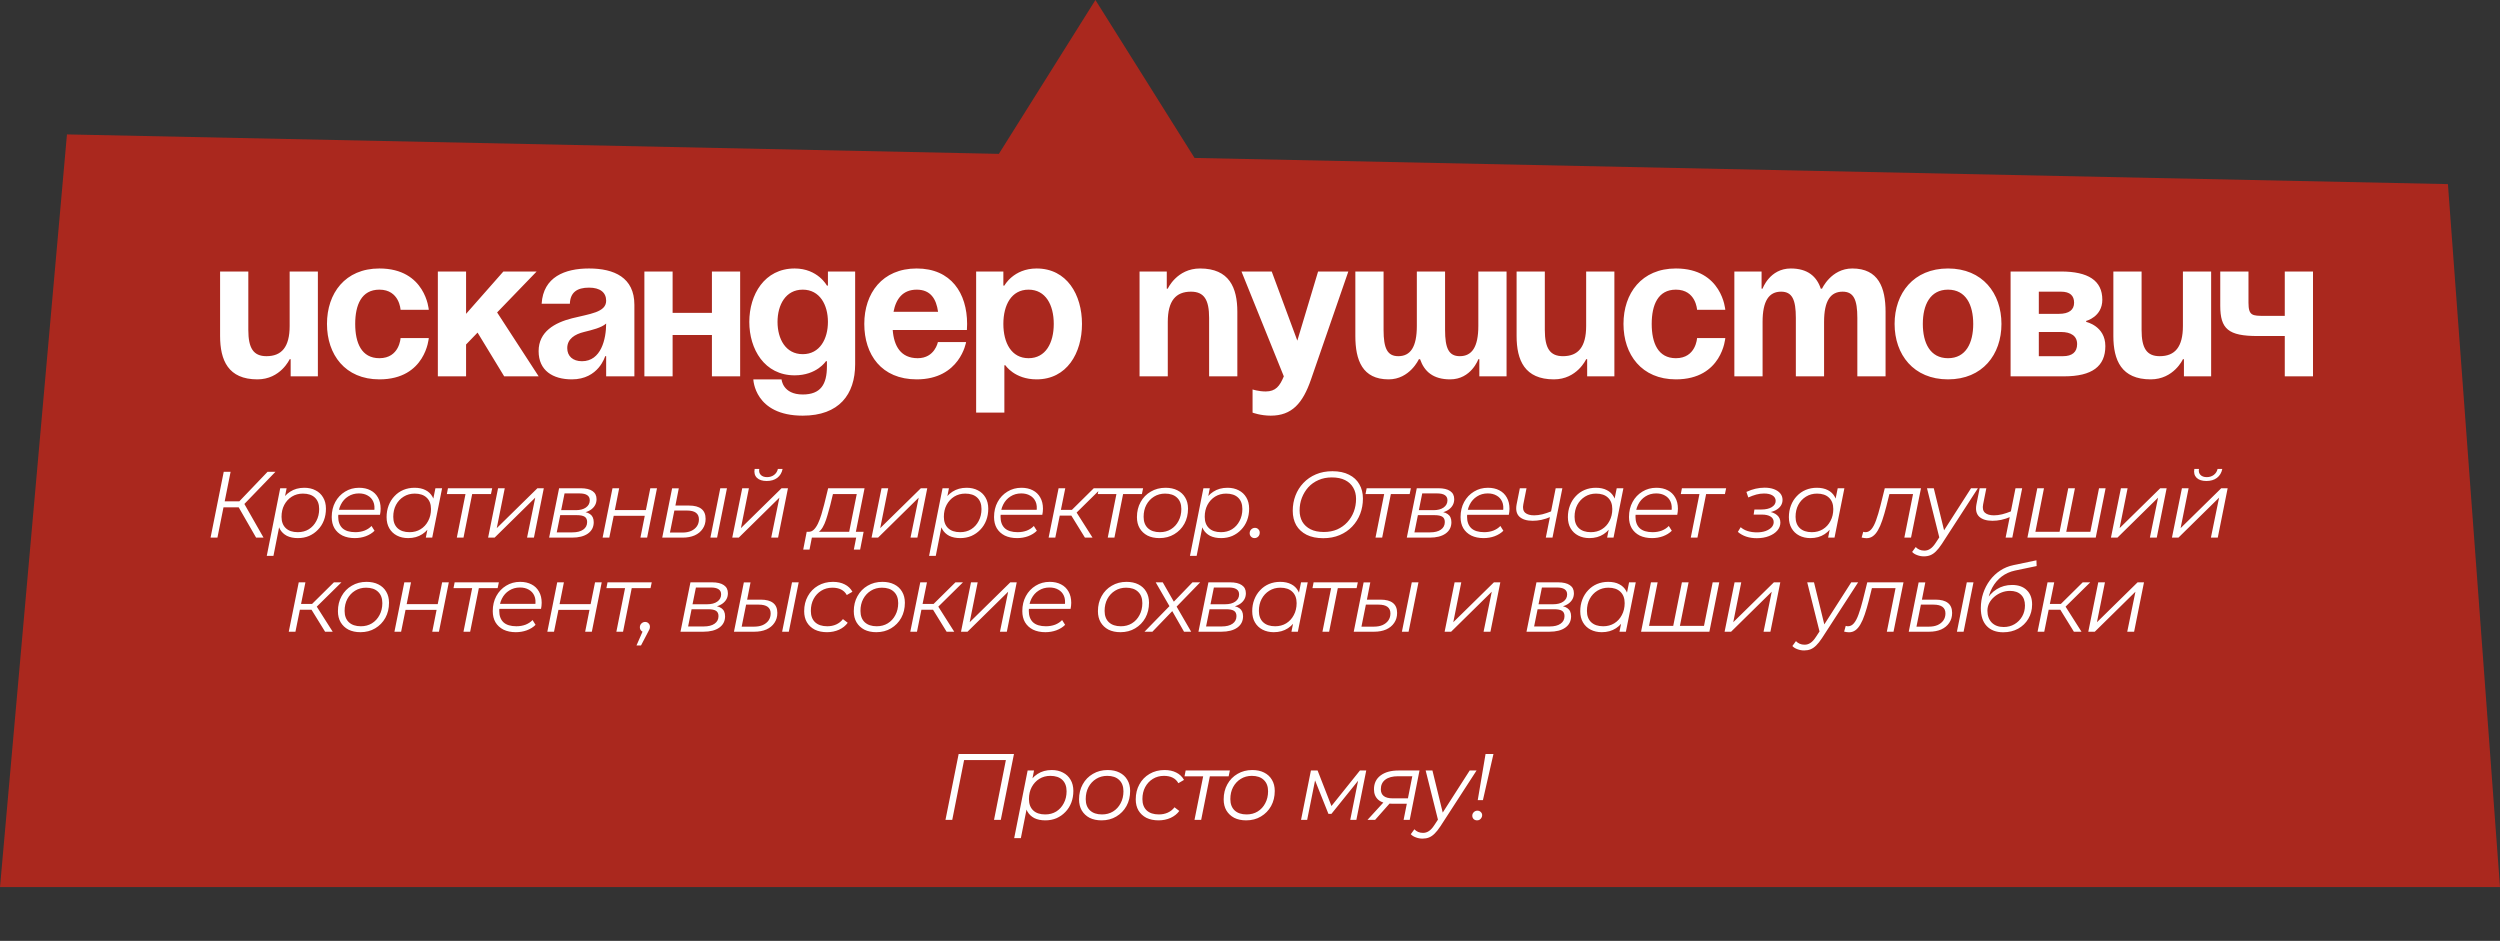 <?xml version="1.0" encoding="UTF-8"?> <svg xmlns="http://www.w3.org/2000/svg" width="186" height="70" viewBox="0 0 186 70" fill="none"><rect x="0" y="0" width="186" height="70" fill="#333333" stroke="none"/><path fill-rule="evenodd" clip-rule="evenodd" d="M88.875 11.751L81.5 0L74.316 11.447L4.982 10L0 66H186L182.125 13.698L88.875 11.751Z" fill="#AA281E"></path><path d="M23.65 20.2V28H21.625V26.725H21.55C21.55 26.725 20.875 28.225 19.15 28.225C16.975 28.225 16.375 26.8 16.375 25V20.2H18.475V24.55C18.475 25.9 18.85 26.5 19.825 26.5C20.95 26.5 21.55 25.825 21.55 24.25V20.2H23.65ZM24.327 24.1C24.327 21.82 25.677 19.975 28.227 19.975C31.677 19.975 31.902 23.05 31.902 23.05H29.802C29.802 23.05 29.727 21.55 28.227 21.55C26.892 21.55 26.427 22.69 26.427 24.1C26.427 25.51 26.892 26.65 28.227 26.65C29.727 26.65 29.802 25.15 29.802 25.15H31.902C31.902 25.15 31.677 28.225 28.227 28.225C25.677 28.225 24.327 26.38 24.327 24.1ZM32.576 28V20.2H34.676V23.35L37.451 20.2H39.926L36.986 23.245L40.076 28H37.511L35.531 24.745L34.676 25.63V28H32.576ZM42.398 22.6H40.298C40.418 20.605 42.023 19.975 43.823 19.975C45.698 19.975 47.198 20.65 47.198 22.675V28H45.098V26.5H45.023C45.023 26.5 44.543 28.225 42.548 28.225C41.123 28.225 40.073 27.565 40.073 26.125C40.073 24.67 41.273 24.01 42.563 23.68C43.868 23.35 45.098 23.245 45.098 22.375C45.098 21.76 44.648 21.4 43.823 21.4C42.923 21.4 42.428 21.76 42.398 22.6ZM45.098 24.07C44.753 24.385 44.048 24.55 43.448 24.7C42.773 24.865 42.203 25.21 42.203 25.9C42.203 26.5 42.623 26.875 43.298 26.875C44.723 26.875 45.098 25.225 45.098 24.07ZM52.967 28V24.925H50.042V28H47.942V20.2H50.042V23.275H52.967V20.2H55.067V28H52.967ZM63.623 20.2V27.1C63.623 29.35 62.423 30.925 59.723 30.925C56.123 30.925 56.048 28.225 56.048 28.225H58.148C58.148 28.225 58.223 29.35 59.723 29.35C61.058 29.35 61.523 28.6 61.523 27.25V26.875H61.448C61.448 26.875 60.773 27.925 59.123 27.925C56.873 27.925 55.748 25.975 55.748 23.95C55.748 21.925 56.873 19.975 59.123 19.975C60.848 19.975 61.523 21.25 61.523 21.25H61.598V20.2H63.623ZM61.598 23.95C61.598 22.69 60.998 21.55 59.723 21.55C58.448 21.55 57.848 22.69 57.848 23.95C57.848 25.21 58.448 26.35 59.723 26.35C60.998 26.35 61.598 25.21 61.598 23.95ZM64.303 24.1C64.303 21.82 65.638 19.975 68.203 19.975C70.768 19.975 71.953 21.82 71.953 24.1C71.953 24.28 71.938 24.55 71.938 24.55H66.418C66.508 25.75 67.018 26.65 68.278 26.65C69.553 26.65 69.778 25.45 69.778 25.45H71.878C71.878 25.45 71.428 28.225 68.203 28.225C65.578 28.225 64.303 26.38 64.303 24.1ZM68.203 21.55C67.168 21.55 66.658 22.24 66.478 23.2H69.793C69.658 22.24 69.238 21.55 68.203 21.55ZM72.625 30.7V20.2H74.65V21.25H74.725C74.725 21.25 75.4 19.975 77.125 19.975C79.375 19.975 80.5 21.925 80.5 24.1C80.5 26.275 79.375 28.225 77.125 28.225C75.475 28.225 74.8 27.175 74.8 27.175H74.725V30.7H72.625ZM74.65 24.1C74.65 25.51 75.25 26.65 76.525 26.65C77.8 26.65 78.4 25.51 78.4 24.1C78.4 22.69 77.8 21.55 76.525 21.55C75.25 21.55 74.65 22.69 74.65 24.1ZM84.783 28V20.2H86.808V21.475H86.883C86.883 21.475 87.558 19.975 89.283 19.975C91.458 19.975 92.058 21.4 92.058 23.2V28H89.958V23.65C89.958 22.3 89.583 21.7 88.608 21.7C87.483 21.7 86.883 22.375 86.883 23.95V28H84.783ZM100.316 20.2L97.541 28.225C96.926 30.01 96.116 30.925 94.541 30.925C93.791 30.925 93.191 30.7 93.191 30.7V28.975C93.191 28.975 93.641 29.125 94.166 29.125C94.916 29.125 95.216 28.72 95.516 28L92.366 20.2H94.616L96.521 25.345L98.066 20.2H100.316ZM107.513 20.2V24.55C107.513 25.9 107.783 26.5 108.608 26.5C109.508 26.5 109.988 25.825 109.988 24.25V20.2H112.088V28H110.063V26.725H109.988C109.988 26.725 109.463 28.225 107.888 28.225C106.628 28.225 105.968 27.64 105.653 26.725H105.563C105.563 26.725 104.888 28.225 103.313 28.225C101.363 28.225 100.838 26.8 100.838 25V20.2H102.938V24.55C102.938 25.9 103.208 26.5 104.033 26.5C104.933 26.5 105.413 25.825 105.413 24.25V20.2H107.513ZM120.11 20.2V28H118.085V26.725H118.01C118.01 26.725 117.335 28.225 115.61 28.225C113.435 28.225 112.835 26.8 112.835 25V20.2H114.935V24.55C114.935 25.9 115.31 26.5 116.285 26.5C117.41 26.5 118.01 25.825 118.01 24.25V20.2H120.11ZM120.787 24.1C120.787 21.82 122.137 19.975 124.687 19.975C128.137 19.975 128.362 23.05 128.362 23.05H126.262C126.262 23.05 126.187 21.55 124.687 21.55C123.352 21.55 122.887 22.69 122.887 24.1C122.887 25.51 123.352 26.65 124.687 26.65C126.187 26.65 126.262 25.15 126.262 25.15H128.362C128.362 25.15 128.137 28.225 124.687 28.225C122.137 28.225 120.787 26.38 120.787 24.1ZM133.611 28V23.65C133.611 22.3 133.341 21.7 132.516 21.7C131.616 21.7 131.136 22.375 131.136 23.95V28H129.036V20.2H131.061V21.475H131.136C131.136 21.475 131.661 19.975 133.236 19.975C134.496 19.975 135.171 20.575 135.471 21.49L135.486 21.475H135.561C135.561 21.475 136.236 19.975 137.811 19.975C139.761 19.975 140.286 21.4 140.286 23.2V28H138.186V23.65C138.186 22.3 137.916 21.7 137.091 21.7C136.191 21.7 135.711 22.375 135.711 23.95V28H133.611ZM143.058 24.1C143.058 25.51 143.598 26.65 144.933 26.65C146.268 26.65 146.808 25.51 146.808 24.1C146.808 22.69 146.268 21.55 144.933 21.55C143.598 21.55 143.058 22.69 143.058 24.1ZM140.958 24.1C140.958 21.82 142.368 19.975 144.933 19.975C147.498 19.975 148.908 21.82 148.908 24.1C148.908 26.38 147.498 28.225 144.933 28.225C142.368 28.225 140.958 26.38 140.958 24.1ZM149.588 28V20.2H153.338C155.363 20.2 156.413 20.875 156.413 22.3C156.413 23.575 155.213 23.875 155.213 23.875V23.95C155.213 23.95 156.638 24.25 156.638 25.75C156.638 27.25 155.663 28 153.563 28H149.588ZM153.338 24.7H151.688V26.5H153.488C154.163 26.5 154.538 26.2 154.538 25.6C154.538 25 154.088 24.7 153.338 24.7ZM151.688 23.35H153.188C153.938 23.35 154.313 23.05 154.313 22.525C154.313 22 154.013 21.7 153.338 21.7H151.688V23.35ZM164.509 20.2V28H162.484V26.725H162.409C162.409 26.725 161.734 28.225 160.009 28.225C157.834 28.225 157.234 26.8 157.234 25V20.2H159.334V24.55C159.334 25.9 159.709 26.5 160.684 26.5C161.809 26.5 162.409 25.825 162.409 24.25V20.2H164.509ZM172.087 20.2V28H169.987V25H167.962C165.787 25 165.187 24.475 165.187 22.75V20.2H167.287V22.525C167.287 23.5 167.587 23.5 168.487 23.5H169.987V20.2H172.087Z" fill="white"></path><path d="M15.666 40L16.646 35.1H17.157L16.177 40H15.666ZM16.471 37.746L16.555 37.298H18.088L18.004 37.746H16.471ZM19.054 40L17.647 37.55L18.081 37.319L19.607 40H19.054ZM18.081 37.599L17.598 37.515L19.908 35.1H20.496L18.081 37.599ZM22.164 40.035C21.847 40.035 21.574 39.979 21.345 39.867C21.121 39.75 20.949 39.585 20.827 39.37C20.711 39.151 20.65 38.887 20.645 38.579C20.645 38.126 20.727 37.73 20.89 37.389C21.054 37.044 21.285 36.775 21.583 36.584C21.882 36.388 22.234 36.29 22.64 36.29C22.958 36.29 23.235 36.353 23.473 36.479C23.716 36.6 23.905 36.778 24.04 37.011C24.18 37.244 24.25 37.522 24.25 37.844C24.25 38.161 24.199 38.453 24.096 38.719C23.994 38.985 23.847 39.216 23.655 39.412C23.469 39.608 23.249 39.762 22.997 39.874C22.745 39.981 22.468 40.035 22.164 40.035ZM19.847 41.358L20.848 36.325H21.324L21.114 37.382L20.911 38.117L20.834 38.887L20.344 41.358H19.847ZM22.157 39.594C22.465 39.594 22.738 39.522 22.976 39.377C23.214 39.228 23.401 39.022 23.536 38.761C23.676 38.5 23.746 38.203 23.746 37.872C23.746 37.508 23.641 37.226 23.431 37.025C23.221 36.824 22.923 36.724 22.535 36.724C22.232 36.724 21.959 36.799 21.716 36.948C21.478 37.097 21.289 37.303 21.149 37.564C21.014 37.821 20.946 38.117 20.946 38.453C20.946 38.812 21.051 39.092 21.261 39.293C21.471 39.494 21.77 39.594 22.157 39.594ZM26.395 40.035C26.045 40.035 25.74 39.972 25.478 39.846C25.222 39.715 25.023 39.533 24.883 39.3C24.748 39.067 24.68 38.789 24.68 38.467C24.68 38.047 24.769 37.674 24.946 37.347C25.124 37.02 25.366 36.764 25.674 36.577C25.982 36.386 26.33 36.29 26.717 36.29C27.044 36.29 27.326 36.353 27.564 36.479C27.802 36.6 27.987 36.778 28.117 37.011C28.253 37.244 28.32 37.524 28.32 37.851C28.32 37.926 28.316 38.003 28.306 38.082C28.297 38.157 28.285 38.229 28.271 38.299H25.044L25.107 37.928H28.04L27.837 38.068C27.884 37.774 27.863 37.527 27.774 37.326C27.686 37.125 27.548 36.974 27.361 36.871C27.179 36.764 26.96 36.71 26.703 36.71C26.405 36.71 26.139 36.785 25.905 36.934C25.672 37.079 25.49 37.282 25.359 37.543C25.229 37.8 25.163 38.101 25.163 38.446C25.163 38.815 25.268 39.099 25.478 39.3C25.693 39.496 26.013 39.594 26.437 39.594C26.685 39.594 26.913 39.554 27.123 39.475C27.333 39.391 27.506 39.277 27.641 39.132L27.865 39.489C27.693 39.662 27.476 39.797 27.214 39.895C26.958 39.988 26.685 40.035 26.395 40.035ZM30.365 40.035C30.052 40.035 29.774 39.972 29.532 39.846C29.289 39.72 29.1 39.54 28.965 39.307C28.829 39.074 28.762 38.796 28.762 38.474C28.762 38.161 28.813 37.872 28.916 37.606C29.018 37.34 29.163 37.109 29.35 36.913C29.536 36.712 29.756 36.558 30.008 36.451C30.264 36.344 30.542 36.29 30.841 36.29C31.163 36.29 31.436 36.348 31.66 36.465C31.884 36.577 32.056 36.743 32.178 36.962C32.299 37.177 32.36 37.438 32.36 37.746C32.36 38.189 32.278 38.584 32.115 38.929C31.951 39.274 31.72 39.545 31.422 39.741C31.123 39.937 30.771 40.035 30.365 40.035ZM30.47 39.594C30.778 39.594 31.051 39.522 31.289 39.377C31.531 39.228 31.72 39.022 31.856 38.761C31.996 38.5 32.066 38.203 32.066 37.872C32.066 37.508 31.958 37.226 31.744 37.025C31.534 36.824 31.237 36.724 30.855 36.724C30.551 36.724 30.278 36.799 30.036 36.948C29.793 37.097 29.602 37.303 29.462 37.564C29.326 37.821 29.259 38.117 29.259 38.453C29.259 38.812 29.364 39.092 29.574 39.293C29.788 39.494 30.087 39.594 30.47 39.594ZM31.681 40L31.891 38.943L32.101 38.201L32.171 37.431L32.395 36.325H32.892L32.157 40H31.681ZM33.987 40L34.659 36.626L34.757 36.759H33.245L33.329 36.325H36.619L36.528 36.759H35.002L35.156 36.626L34.484 40H33.987ZM36.315 40L37.057 36.325H37.554L36.959 39.293L39.983 36.325H40.459L39.724 40H39.213L39.822 37.025L36.798 40H36.315ZM40.855 40L41.597 36.325H43.2C43.587 36.325 43.881 36.395 44.082 36.535C44.282 36.67 44.383 36.871 44.383 37.137C44.383 37.45 44.252 37.704 43.991 37.9C43.729 38.091 43.386 38.187 42.962 38.187L43.053 38.054C43.44 38.054 43.722 38.119 43.9 38.25C44.082 38.376 44.173 38.577 44.173 38.852C44.173 39.211 44.028 39.494 43.739 39.699C43.454 39.9 43.06 40 42.556 40H40.855ZM41.422 39.608H42.584C42.929 39.608 43.197 39.54 43.389 39.405C43.585 39.27 43.683 39.081 43.683 38.838C43.683 38.656 43.622 38.525 43.501 38.446C43.379 38.367 43.183 38.327 42.913 38.327H41.681L41.422 39.608ZM41.751 37.956H42.85C43.158 37.956 43.405 37.891 43.592 37.76C43.783 37.625 43.879 37.445 43.879 37.221C43.879 37.048 43.813 36.92 43.683 36.836C43.557 36.752 43.365 36.71 43.109 36.71H42.003L41.751 37.956ZM44.834 40L45.569 36.325H46.066L45.744 37.949H48.054L48.383 36.325H48.88L48.145 40H47.648L47.97 38.376H45.66L45.331 40H44.834ZM52.854 40L53.589 36.325H54.086L53.351 40H52.854ZM51.258 37.613C51.669 37.613 51.977 37.695 52.182 37.858C52.392 38.021 52.497 38.269 52.497 38.6C52.497 38.885 52.425 39.132 52.28 39.342C52.14 39.552 51.942 39.715 51.685 39.832C51.429 39.944 51.128 40 50.782 40H49.27L50.005 36.332H50.502L50.25 37.613H51.258ZM50.782 39.622C51.025 39.622 51.237 39.582 51.419 39.503C51.601 39.419 51.744 39.305 51.846 39.16C51.949 39.011 52 38.838 52 38.642C52 38.203 51.704 37.984 51.111 37.984H50.173L49.844 39.622H50.782ZM54.48 40L55.222 36.325H55.719L55.124 39.293L58.148 36.325H58.624L57.889 40H57.378L57.987 37.025L54.963 40H54.48ZM57.042 35.786C56.72 35.786 56.477 35.707 56.314 35.548C56.15 35.385 56.094 35.165 56.146 34.89H56.489C56.456 35.072 56.493 35.219 56.601 35.331C56.708 35.443 56.864 35.499 57.07 35.499C57.27 35.499 57.443 35.445 57.588 35.338C57.737 35.226 57.833 35.077 57.875 34.89H58.225C58.169 35.175 58.036 35.396 57.826 35.555C57.62 35.709 57.359 35.786 57.042 35.786ZM63.14 39.762L63.742 36.759H61.971L61.768 37.599C61.703 37.846 61.635 38.089 61.565 38.327C61.5 38.56 61.425 38.775 61.341 38.971C61.257 39.167 61.159 39.328 61.047 39.454C60.94 39.575 60.811 39.645 60.662 39.664L60.151 39.566C60.3 39.571 60.431 39.519 60.543 39.412C60.66 39.3 60.765 39.146 60.858 38.95C60.951 38.754 61.035 38.532 61.11 38.285C61.185 38.038 61.255 37.786 61.32 37.529L61.614 36.325H64.323L63.637 39.762H63.14ZM59.759 40.889L60.018 39.566H64.253L63.994 40.889H63.525L63.7 40H60.403L60.228 40.889H59.759ZM64.844 40L65.586 36.325H66.083L65.488 39.293L68.512 36.325H68.988L68.253 40H67.742L68.351 37.025L65.327 40H64.844ZM71.441 40.035C71.124 40.035 70.851 39.979 70.622 39.867C70.398 39.75 70.225 39.585 70.104 39.37C69.987 39.151 69.927 38.887 69.922 38.579C69.922 38.126 70.004 37.73 70.167 37.389C70.33 37.044 70.561 36.775 70.86 36.584C71.159 36.388 71.511 36.29 71.917 36.29C72.234 36.29 72.512 36.353 72.75 36.479C72.993 36.6 73.182 36.778 73.317 37.011C73.457 37.244 73.527 37.522 73.527 37.844C73.527 38.161 73.476 38.453 73.373 38.719C73.27 38.985 73.123 39.216 72.932 39.412C72.745 39.608 72.526 39.762 72.274 39.874C72.022 39.981 71.744 40.035 71.441 40.035ZM69.124 41.358L70.125 36.325H70.601L70.391 37.382L70.188 38.117L70.111 38.887L69.621 41.358H69.124ZM71.434 39.594C71.742 39.594 72.015 39.522 72.253 39.377C72.491 39.228 72.678 39.022 72.813 38.761C72.953 38.5 73.023 38.203 73.023 37.872C73.023 37.508 72.918 37.226 72.708 37.025C72.498 36.824 72.199 36.724 71.812 36.724C71.509 36.724 71.236 36.799 70.993 36.948C70.755 37.097 70.566 37.303 70.426 37.564C70.291 37.821 70.223 38.117 70.223 38.453C70.223 38.812 70.328 39.092 70.538 39.293C70.748 39.494 71.047 39.594 71.434 39.594ZM75.672 40.035C75.322 40.035 75.016 39.972 74.755 39.846C74.498 39.715 74.3 39.533 74.16 39.3C74.025 39.067 73.957 38.789 73.957 38.467C73.957 38.047 74.046 37.674 74.223 37.347C74.4 37.02 74.643 36.764 74.951 36.577C75.259 36.386 75.607 36.29 75.994 36.29C76.321 36.29 76.603 36.353 76.841 36.479C77.079 36.6 77.263 36.778 77.394 37.011C77.529 37.244 77.597 37.524 77.597 37.851C77.597 37.926 77.592 38.003 77.583 38.082C77.574 38.157 77.562 38.229 77.548 38.299H74.321L74.384 37.928H77.317L77.114 38.068C77.161 37.774 77.14 37.527 77.051 37.326C76.962 37.125 76.825 36.974 76.638 36.871C76.456 36.764 76.237 36.71 75.98 36.71C75.681 36.71 75.415 36.785 75.182 36.934C74.949 37.079 74.767 37.282 74.636 37.543C74.505 37.8 74.44 38.101 74.44 38.446C74.44 38.815 74.545 39.099 74.755 39.3C74.97 39.496 75.289 39.594 75.714 39.594C75.961 39.594 76.19 39.554 76.4 39.475C76.61 39.391 76.783 39.277 76.918 39.132L77.142 39.489C76.969 39.662 76.752 39.797 76.491 39.895C76.234 39.988 75.961 40.035 75.672 40.035ZM80.719 40L79.592 38.173L80.005 37.984L81.286 40H80.719ZM78.017 40L78.759 36.325H79.256L78.514 40H78.017ZM78.696 38.362L78.773 37.935H79.956L79.879 38.362H78.696ZM80.019 38.215L79.536 38.145L81.377 36.325H81.937L80.019 38.215ZM82.416 40L83.088 36.626L83.186 36.759H81.674L81.758 36.325H85.048L84.957 36.759H83.431L83.585 36.626L82.913 40H82.416ZM86.261 40.035C85.92 40.035 85.624 39.972 85.372 39.846C85.124 39.715 84.931 39.533 84.791 39.3C84.655 39.067 84.588 38.791 84.588 38.474C84.588 38.054 84.679 37.681 84.861 37.354C85.043 37.023 85.295 36.764 85.617 36.577C85.939 36.386 86.305 36.29 86.716 36.29C87.056 36.29 87.35 36.353 87.598 36.479C87.85 36.605 88.043 36.785 88.179 37.018C88.319 37.251 88.389 37.527 88.389 37.844C88.389 38.264 88.298 38.64 88.116 38.971C87.934 39.298 87.682 39.557 87.36 39.748C87.042 39.939 86.676 40.035 86.261 40.035ZM86.296 39.594C86.604 39.594 86.877 39.522 87.115 39.377C87.357 39.228 87.546 39.022 87.682 38.761C87.822 38.5 87.892 38.203 87.892 37.872C87.892 37.508 87.784 37.226 87.57 37.025C87.36 36.824 87.063 36.724 86.681 36.724C86.377 36.724 86.104 36.799 85.862 36.948C85.619 37.097 85.428 37.303 85.288 37.564C85.152 37.821 85.085 38.117 85.085 38.453C85.085 38.812 85.19 39.092 85.4 39.293C85.614 39.494 85.913 39.594 86.296 39.594ZM90.85 40.035C90.532 40.035 90.259 39.979 90.031 39.867C89.807 39.75 89.634 39.585 89.513 39.37C89.396 39.151 89.335 38.887 89.331 38.579C89.331 38.126 89.412 37.73 89.576 37.389C89.739 37.044 89.97 36.775 90.269 36.584C90.567 36.388 90.92 36.29 91.326 36.29C91.643 36.29 91.921 36.353 92.159 36.479C92.401 36.6 92.59 36.778 92.726 37.011C92.866 37.244 92.936 37.522 92.936 37.844C92.936 38.161 92.884 38.453 92.782 38.719C92.679 38.985 92.532 39.216 92.341 39.412C92.154 39.608 91.935 39.762 91.683 39.874C91.431 39.981 91.153 40.035 90.85 40.035ZM88.533 41.358L89.534 36.325H90.01L89.8 37.382L89.597 38.117L89.52 38.887L89.03 41.358H88.533ZM90.843 39.594C91.151 39.594 91.424 39.522 91.662 39.377C91.9 39.228 92.086 39.022 92.222 38.761C92.362 38.5 92.432 38.203 92.432 37.872C92.432 37.508 92.327 37.226 92.117 37.025C91.907 36.824 91.608 36.724 91.221 36.724C90.917 36.724 90.644 36.799 90.402 36.948C90.164 37.097 89.975 37.303 89.835 37.564C89.699 37.821 89.632 38.117 89.632 38.453C89.632 38.812 89.737 39.092 89.947 39.293C90.157 39.494 90.455 39.594 90.843 39.594ZM93.34 40.035C93.237 40.035 93.151 40 93.081 39.93C93.011 39.86 92.976 39.774 92.976 39.671C92.976 39.554 93.016 39.459 93.095 39.384C93.174 39.309 93.265 39.272 93.368 39.272C93.471 39.272 93.555 39.307 93.62 39.377C93.69 39.442 93.725 39.529 93.725 39.636C93.725 39.715 93.706 39.785 93.669 39.846C93.636 39.902 93.59 39.949 93.529 39.986C93.468 40.019 93.405 40.035 93.34 40.035ZM98.448 40.042C97.967 40.042 97.556 39.958 97.216 39.79C96.875 39.617 96.616 39.379 96.439 39.076C96.266 38.768 96.18 38.411 96.18 38.005C96.18 37.604 96.247 37.226 96.382 36.871C96.518 36.516 96.714 36.204 96.971 35.933C97.232 35.658 97.544 35.443 97.909 35.289C98.272 35.135 98.681 35.058 99.133 35.058C99.619 35.058 100.03 35.144 100.366 35.317C100.706 35.485 100.963 35.723 101.136 36.031C101.313 36.334 101.402 36.689 101.402 37.095C101.402 37.496 101.334 37.874 101.199 38.229C101.063 38.584 100.865 38.899 100.604 39.174C100.347 39.445 100.037 39.657 99.672 39.811C99.308 39.965 98.9 40.042 98.448 40.042ZM98.496 39.58C98.861 39.58 99.189 39.517 99.484 39.391C99.778 39.26 100.03 39.081 100.24 38.852C100.45 38.623 100.611 38.362 100.723 38.068C100.835 37.769 100.891 37.452 100.891 37.116C100.891 36.799 100.821 36.521 100.681 36.283C100.545 36.045 100.345 35.858 100.079 35.723C99.812 35.588 99.481 35.52 99.085 35.52C98.721 35.52 98.391 35.585 98.097 35.716C97.803 35.842 97.552 36.019 97.341 36.248C97.136 36.477 96.975 36.74 96.859 37.039C96.746 37.333 96.691 37.648 96.691 37.984C96.691 38.297 96.758 38.574 96.894 38.817C97.034 39.055 97.237 39.242 97.502 39.377C97.769 39.512 98.1 39.58 98.496 39.58ZM102.337 40L103.009 36.626L103.107 36.759H101.595L101.679 36.325H104.969L104.878 36.759H103.352L103.506 36.626L102.834 40H102.337ZM104.666 40L105.408 36.325H107.011C107.398 36.325 107.692 36.395 107.893 36.535C108.094 36.67 108.194 36.871 108.194 37.137C108.194 37.45 108.063 37.704 107.802 37.9C107.541 38.091 107.198 38.187 106.773 38.187L106.864 38.054C107.251 38.054 107.534 38.119 107.711 38.25C107.893 38.376 107.984 38.577 107.984 38.852C107.984 39.211 107.839 39.494 107.55 39.699C107.265 39.9 106.871 40 106.367 40H104.666ZM105.233 39.608H106.395C106.74 39.608 107.009 39.54 107.2 39.405C107.396 39.27 107.494 39.081 107.494 38.838C107.494 38.656 107.433 38.525 107.312 38.446C107.191 38.367 106.995 38.327 106.724 38.327H105.492L105.233 39.608ZM105.562 37.956H106.661C106.969 37.956 107.216 37.891 107.403 37.76C107.594 37.625 107.69 37.445 107.69 37.221C107.69 37.048 107.625 36.92 107.494 36.836C107.368 36.752 107.177 36.71 106.92 36.71H105.814L105.562 37.956ZM110.381 40.035C110.031 40.035 109.725 39.972 109.464 39.846C109.207 39.715 109.009 39.533 108.869 39.3C108.734 39.067 108.666 38.789 108.666 38.467C108.666 38.047 108.755 37.674 108.932 37.347C109.109 37.02 109.352 36.764 109.66 36.577C109.968 36.386 110.316 36.29 110.703 36.29C111.03 36.29 111.312 36.353 111.55 36.479C111.788 36.6 111.972 36.778 112.103 37.011C112.238 37.244 112.306 37.524 112.306 37.851C112.306 37.926 112.301 38.003 112.292 38.082C112.283 38.157 112.271 38.229 112.257 38.299H109.03L109.093 37.928H112.026L111.823 38.068C111.87 37.774 111.849 37.527 111.76 37.326C111.671 37.125 111.534 36.974 111.347 36.871C111.165 36.764 110.946 36.71 110.689 36.71C110.39 36.71 110.124 36.785 109.891 36.934C109.658 37.079 109.476 37.282 109.345 37.543C109.214 37.8 109.149 38.101 109.149 38.446C109.149 38.815 109.254 39.099 109.464 39.3C109.679 39.496 109.998 39.594 110.423 39.594C110.67 39.594 110.899 39.554 111.109 39.475C111.319 39.391 111.492 39.277 111.627 39.132L111.851 39.489C111.678 39.662 111.461 39.797 111.2 39.895C110.943 39.988 110.67 40.035 110.381 40.035ZM115.372 38.453C115.144 38.551 114.915 38.626 114.686 38.677C114.458 38.724 114.241 38.747 114.035 38.747C113.592 38.747 113.261 38.644 113.041 38.439C112.827 38.234 112.759 37.926 112.838 37.515L113.076 36.325H113.573L113.335 37.522C113.279 37.802 113.324 38.01 113.468 38.145C113.618 38.276 113.842 38.341 114.14 38.341C114.332 38.341 114.535 38.315 114.749 38.264C114.969 38.208 115.193 38.133 115.421 38.04L115.372 38.453ZM115.008 40L115.743 36.325H116.24L115.505 40H115.008ZM118.254 40.035C117.941 40.035 117.663 39.972 117.421 39.846C117.178 39.72 116.989 39.54 116.854 39.307C116.718 39.074 116.651 38.796 116.651 38.474C116.651 38.161 116.702 37.872 116.805 37.606C116.907 37.34 117.052 37.109 117.239 36.913C117.425 36.712 117.645 36.558 117.897 36.451C118.153 36.344 118.431 36.29 118.73 36.29C119.052 36.29 119.325 36.348 119.549 36.465C119.773 36.577 119.945 36.743 120.067 36.962C120.188 37.177 120.249 37.438 120.249 37.746C120.249 38.189 120.167 38.584 120.004 38.929C119.84 39.274 119.609 39.545 119.311 39.741C119.012 39.937 118.66 40.035 118.254 40.035ZM118.359 39.594C118.667 39.594 118.94 39.522 119.178 39.377C119.42 39.228 119.609 39.022 119.745 38.761C119.885 38.5 119.955 38.203 119.955 37.872C119.955 37.508 119.847 37.226 119.633 37.025C119.423 36.824 119.126 36.724 118.744 36.724C118.44 36.724 118.167 36.799 117.925 36.948C117.682 37.097 117.491 37.303 117.351 37.564C117.215 37.821 117.148 38.117 117.148 38.453C117.148 38.812 117.253 39.092 117.463 39.293C117.677 39.494 117.976 39.594 118.359 39.594ZM119.57 40L119.78 38.943L119.99 38.201L120.06 37.431L120.284 36.325H120.781L120.046 40H119.57ZM122.912 40.035C122.562 40.035 122.256 39.972 121.995 39.846C121.738 39.715 121.54 39.533 121.4 39.3C121.265 39.067 121.197 38.789 121.197 38.467C121.197 38.047 121.286 37.674 121.463 37.347C121.64 37.02 121.883 36.764 122.191 36.577C122.499 36.386 122.847 36.29 123.234 36.29C123.561 36.29 123.843 36.353 124.081 36.479C124.319 36.6 124.503 36.778 124.634 37.011C124.769 37.244 124.837 37.524 124.837 37.851C124.837 37.926 124.832 38.003 124.823 38.082C124.814 38.157 124.802 38.229 124.788 38.299H121.561L121.624 37.928H124.557L124.354 38.068C124.401 37.774 124.38 37.527 124.291 37.326C124.202 37.125 124.065 36.974 123.878 36.871C123.696 36.764 123.477 36.71 123.22 36.71C122.921 36.71 122.655 36.785 122.422 36.934C122.189 37.079 122.007 37.282 121.876 37.543C121.745 37.8 121.68 38.101 121.68 38.446C121.68 38.815 121.785 39.099 121.995 39.3C122.21 39.496 122.529 39.594 122.954 39.594C123.201 39.594 123.43 39.554 123.64 39.475C123.85 39.391 124.023 39.277 124.158 39.132L124.382 39.489C124.209 39.662 123.992 39.797 123.731 39.895C123.474 39.988 123.201 40.035 122.912 40.035ZM125.793 40L126.465 36.626L126.563 36.759H125.051L125.135 36.325H128.425L128.334 36.759H126.808L126.962 36.626L126.29 40H125.793ZM130.703 40.042C130.129 40.042 129.66 39.886 129.296 39.573L129.506 39.223C129.646 39.349 129.818 39.445 130.024 39.51C130.234 39.575 130.462 39.608 130.71 39.608C130.952 39.608 131.167 39.575 131.354 39.51C131.545 39.44 131.694 39.349 131.802 39.237C131.909 39.12 131.963 38.99 131.963 38.845C131.963 38.668 131.886 38.53 131.732 38.432C131.578 38.334 131.361 38.285 131.081 38.285H130.472L130.528 37.907H131.053C131.37 37.907 131.624 37.849 131.816 37.732C132.012 37.611 132.11 37.457 132.11 37.27C132.11 37.097 132.033 36.962 131.879 36.864C131.729 36.766 131.517 36.717 131.242 36.717C131.05 36.717 130.859 36.743 130.668 36.794C130.481 36.845 130.283 36.918 130.073 37.011L129.933 36.598C130.161 36.491 130.388 36.411 130.612 36.36C130.84 36.309 131.064 36.283 131.284 36.283C131.55 36.283 131.783 36.32 131.984 36.395C132.184 36.47 132.341 36.575 132.453 36.71C132.565 36.845 132.621 37.006 132.621 37.193C132.621 37.356 132.576 37.503 132.488 37.634C132.399 37.765 132.271 37.874 132.103 37.963C131.939 38.047 131.746 38.105 131.522 38.138L131.508 38.047C131.816 38.089 132.051 38.182 132.215 38.327C132.378 38.467 132.46 38.651 132.46 38.88C132.46 39.099 132.383 39.298 132.229 39.475C132.079 39.648 131.872 39.785 131.606 39.888C131.34 39.991 131.039 40.042 130.703 40.042ZM134.696 40.035C134.383 40.035 134.105 39.972 133.863 39.846C133.62 39.72 133.431 39.54 133.296 39.307C133.16 39.074 133.093 38.796 133.093 38.474C133.093 38.161 133.144 37.872 133.247 37.606C133.349 37.34 133.494 37.109 133.681 36.913C133.867 36.712 134.087 36.558 134.339 36.451C134.595 36.344 134.873 36.29 135.172 36.29C135.494 36.29 135.767 36.348 135.991 36.465C136.215 36.577 136.387 36.743 136.509 36.962C136.63 37.177 136.691 37.438 136.691 37.746C136.691 38.189 136.609 38.584 136.446 38.929C136.282 39.274 136.051 39.545 135.753 39.741C135.454 39.937 135.102 40.035 134.696 40.035ZM134.801 39.594C135.109 39.594 135.382 39.522 135.62 39.377C135.862 39.228 136.051 39.022 136.187 38.761C136.327 38.5 136.397 38.203 136.397 37.872C136.397 37.508 136.289 37.226 136.075 37.025C135.865 36.824 135.568 36.724 135.186 36.724C134.882 36.724 134.609 36.799 134.367 36.948C134.124 37.097 133.933 37.303 133.793 37.564C133.657 37.821 133.59 38.117 133.59 38.453C133.59 38.812 133.695 39.092 133.905 39.293C134.119 39.494 134.418 39.594 134.801 39.594ZM136.012 40L136.222 38.943L136.432 38.201L136.502 37.431L136.726 36.325H137.223L136.488 40H136.012ZM138.505 39.993L138.624 39.566C138.656 39.571 138.687 39.578 138.715 39.587C138.743 39.592 138.768 39.594 138.792 39.594C138.96 39.594 139.107 39.519 139.233 39.37C139.363 39.216 139.48 38.992 139.583 38.698C139.69 38.404 139.797 38.045 139.905 37.62L140.227 36.325H142.922L142.18 40H141.683L142.362 36.598L142.467 36.759H140.465L140.612 36.598L140.346 37.669C140.243 38.07 140.14 38.42 140.038 38.719C139.94 39.013 139.832 39.258 139.716 39.454C139.604 39.65 139.478 39.797 139.338 39.895C139.202 39.993 139.046 40.042 138.869 40.042C138.808 40.042 138.75 40.037 138.694 40.028C138.638 40.019 138.575 40.007 138.505 39.993ZM143.138 41.393C142.965 41.393 142.799 41.363 142.641 41.302C142.482 41.246 142.356 41.167 142.263 41.064L142.529 40.7C142.608 40.784 142.701 40.849 142.809 40.896C142.916 40.943 143.037 40.966 143.173 40.966C143.331 40.966 143.476 40.922 143.607 40.833C143.742 40.749 143.882 40.595 144.027 40.371L144.398 39.804L144.461 39.734L146.645 36.325H147.156L144.468 40.476C144.314 40.709 144.169 40.891 144.034 41.022C143.898 41.157 143.758 41.253 143.614 41.309C143.474 41.365 143.315 41.393 143.138 41.393ZM144.314 40.105L143.369 36.325H143.873L144.699 39.699L144.314 40.105ZM149.582 38.453C149.353 38.551 149.125 38.626 148.896 38.677C148.667 38.724 148.45 38.747 148.245 38.747C147.802 38.747 147.47 38.644 147.251 38.439C147.036 38.234 146.969 37.926 147.048 37.515L147.286 36.325H147.783L147.545 37.522C147.489 37.802 147.533 38.01 147.678 38.145C147.827 38.276 148.051 38.341 148.35 38.341C148.541 38.341 148.744 38.315 148.959 38.264C149.178 38.208 149.402 38.133 149.631 38.04L149.582 38.453ZM149.218 40L149.953 36.325H150.45L149.715 40H149.218ZM153.346 39.566L153.206 39.699L153.878 36.325H154.375L153.703 39.699L153.598 39.566H155.649L155.495 39.699L156.167 36.325H156.657L155.922 40H150.84L151.575 36.325H152.072L151.407 39.699L151.309 39.566H153.346ZM157.054 40L157.796 36.325H158.293L157.698 39.293L160.722 36.325H161.198L160.463 40H159.952L160.561 37.025L157.537 40H157.054ZM161.593 40L162.335 36.325H162.832L162.237 39.293L165.261 36.325H165.737L165.002 40H164.491L165.1 37.025L162.076 40H161.593ZM164.155 35.786C163.833 35.786 163.59 35.707 163.427 35.548C163.264 35.385 163.208 35.165 163.259 34.89H163.602C163.569 35.072 163.607 35.219 163.714 35.331C163.821 35.443 163.978 35.499 164.183 35.499C164.384 35.499 164.556 35.445 164.701 35.338C164.85 35.226 164.946 35.077 164.988 34.89H165.338C165.282 35.175 165.149 35.396 164.939 35.555C164.734 35.709 164.472 35.786 164.155 35.786ZM24.186 47L23.059 45.173L23.472 44.984L24.753 47H24.186ZM21.484 47L22.226 43.325H22.723L21.981 47H21.484ZM22.163 45.362L22.24 44.935H23.423L23.346 45.362H22.163ZM23.486 45.215L23.003 45.145L24.844 43.325H25.404L23.486 45.215ZM26.815 47.035C26.474 47.035 26.178 46.972 25.926 46.846C25.678 46.715 25.485 46.533 25.345 46.3C25.209 46.067 25.142 45.791 25.142 45.474C25.142 45.054 25.233 44.681 25.415 44.354C25.597 44.023 25.849 43.764 26.171 43.577C26.493 43.386 26.859 43.29 27.27 43.29C27.61 43.29 27.904 43.353 28.152 43.479C28.404 43.605 28.597 43.785 28.733 44.018C28.873 44.251 28.943 44.527 28.943 44.844C28.943 45.264 28.852 45.64 28.67 45.971C28.488 46.298 28.236 46.557 27.914 46.748C27.596 46.939 27.23 47.035 26.815 47.035ZM26.85 46.594C27.158 46.594 27.431 46.522 27.669 46.377C27.911 46.228 28.1 46.022 28.236 45.761C28.376 45.5 28.446 45.203 28.446 44.872C28.446 44.508 28.338 44.226 28.124 44.025C27.914 43.824 27.617 43.724 27.235 43.724C26.931 43.724 26.658 43.799 26.416 43.948C26.173 44.097 25.982 44.303 25.842 44.564C25.706 44.821 25.639 45.117 25.639 45.453C25.639 45.812 25.744 46.092 25.954 46.293C26.168 46.494 26.467 46.594 26.85 46.594ZM29.346 47L30.081 43.325H30.578L30.256 44.949H32.566L32.895 43.325H33.392L32.657 47H32.16L32.482 45.376H30.172L29.843 47H29.346ZM34.483 47L35.155 43.626L35.253 43.759H33.741L33.825 43.325H37.115L37.024 43.759H35.498L35.652 43.626L34.98 47H34.483ZM38.376 47.035C38.026 47.035 37.721 46.972 37.459 46.846C37.203 46.715 37.004 46.533 36.864 46.3C36.729 46.067 36.661 45.789 36.661 45.467C36.661 45.047 36.75 44.674 36.927 44.347C37.105 44.02 37.347 43.764 37.655 43.577C37.963 43.386 38.311 43.29 38.698 43.29C39.025 43.29 39.307 43.353 39.545 43.479C39.783 43.6 39.968 43.778 40.098 44.011C40.234 44.244 40.301 44.524 40.301 44.851C40.301 44.926 40.297 45.003 40.287 45.082C40.278 45.157 40.266 45.229 40.252 45.299H37.025L37.088 44.928H40.021L39.818 45.068C39.865 44.774 39.844 44.527 39.755 44.326C39.667 44.125 39.529 43.974 39.342 43.871C39.16 43.764 38.941 43.71 38.684 43.71C38.386 43.71 38.12 43.785 37.886 43.934C37.653 44.079 37.471 44.282 37.34 44.543C37.21 44.8 37.144 45.101 37.144 45.446C37.144 45.815 37.249 46.099 37.459 46.3C37.674 46.496 37.994 46.594 38.418 46.594C38.666 46.594 38.894 46.554 39.104 46.475C39.314 46.391 39.487 46.277 39.622 46.132L39.846 46.489C39.674 46.662 39.457 46.797 39.195 46.895C38.939 46.988 38.666 47.035 38.376 47.035ZM40.722 47L41.457 43.325H41.954L41.632 44.949H43.942L44.271 43.325H44.768L44.033 47H43.536L43.858 45.376H41.548L41.219 47H40.722ZM45.858 47L46.53 43.626L46.628 43.759H45.116L45.2 43.325H48.49L48.399 43.759H46.873L47.027 43.626L46.355 47H45.858ZM47.355 48.022L47.922 46.727L47.971 47.035C47.868 47.035 47.782 47 47.712 46.93C47.642 46.86 47.606 46.774 47.606 46.671C47.606 46.554 47.646 46.459 47.725 46.384C47.805 46.309 47.896 46.272 47.998 46.272C48.101 46.272 48.185 46.307 48.251 46.377C48.321 46.442 48.355 46.529 48.355 46.636C48.355 46.697 48.344 46.755 48.321 46.811C48.302 46.862 48.269 46.928 48.222 47.007L47.691 48.022H47.355ZM50.628 47L51.37 43.325H52.973C53.36 43.325 53.654 43.395 53.855 43.535C54.056 43.67 54.156 43.871 54.156 44.137C54.156 44.45 54.025 44.704 53.764 44.9C53.503 45.091 53.16 45.187 52.735 45.187L52.826 45.054C53.213 45.054 53.496 45.119 53.673 45.25C53.855 45.376 53.946 45.577 53.946 45.852C53.946 46.211 53.801 46.494 53.512 46.699C53.227 46.9 52.833 47 52.329 47H50.628ZM51.195 46.608H52.357C52.702 46.608 52.971 46.54 53.162 46.405C53.358 46.27 53.456 46.081 53.456 45.838C53.456 45.656 53.395 45.525 53.274 45.446C53.153 45.367 52.957 45.327 52.686 45.327H51.454L51.195 46.608ZM51.524 44.956H52.623C52.931 44.956 53.178 44.891 53.365 44.76C53.556 44.625 53.652 44.445 53.652 44.221C53.652 44.048 53.587 43.92 53.456 43.836C53.33 43.752 53.139 43.71 52.882 43.71H51.776L51.524 44.956ZM58.191 47L58.926 43.325H59.423L58.688 47H58.191ZM56.595 44.613C57.005 44.613 57.313 44.695 57.519 44.858C57.729 45.021 57.834 45.269 57.834 45.6C57.834 45.885 57.761 46.132 57.617 46.342C57.477 46.552 57.278 46.715 57.022 46.832C56.765 46.944 56.464 47 56.119 47H54.607L55.342 43.332H55.839L55.587 44.613H56.595ZM56.119 46.622C56.361 46.622 56.574 46.582 56.756 46.503C56.938 46.419 57.08 46.305 57.183 46.16C57.285 46.011 57.337 45.838 57.337 45.642C57.337 45.203 57.04 44.984 56.448 44.984H55.51L55.181 46.622H56.119ZM61.531 47.035C61.181 47.035 60.878 46.972 60.621 46.846C60.369 46.715 60.173 46.533 60.033 46.3C59.898 46.067 59.83 45.791 59.83 45.474C59.83 45.054 59.921 44.681 60.103 44.354C60.285 44.023 60.537 43.764 60.859 43.577C61.186 43.386 61.557 43.29 61.972 43.29C62.313 43.29 62.604 43.353 62.847 43.479C63.094 43.6 63.286 43.782 63.421 44.025L63.001 44.27C62.898 44.083 62.756 43.946 62.574 43.857C62.397 43.768 62.182 43.724 61.93 43.724C61.622 43.724 61.347 43.799 61.104 43.948C60.861 44.097 60.67 44.303 60.53 44.564C60.395 44.821 60.327 45.117 60.327 45.453C60.327 45.812 60.432 46.092 60.642 46.293C60.857 46.494 61.16 46.594 61.552 46.594C61.79 46.594 62.009 46.55 62.21 46.461C62.415 46.368 62.583 46.235 62.714 46.062L63.071 46.335C62.912 46.554 62.695 46.727 62.42 46.853C62.145 46.974 61.848 47.035 61.531 47.035ZM65.195 47.035C64.854 47.035 64.558 46.972 64.306 46.846C64.058 46.715 63.865 46.533 63.725 46.3C63.589 46.067 63.522 45.791 63.522 45.474C63.522 45.054 63.613 44.681 63.795 44.354C63.977 44.023 64.229 43.764 64.551 43.577C64.873 43.386 65.239 43.29 65.65 43.29C65.99 43.29 66.284 43.353 66.532 43.479C66.784 43.605 66.977 43.785 67.113 44.018C67.253 44.251 67.323 44.527 67.323 44.844C67.323 45.264 67.232 45.64 67.05 45.971C66.868 46.298 66.616 46.557 66.294 46.748C65.976 46.939 65.61 47.035 65.195 47.035ZM65.23 46.594C65.538 46.594 65.811 46.522 66.049 46.377C66.291 46.228 66.48 46.022 66.616 45.761C66.756 45.5 66.826 45.203 66.826 44.872C66.826 44.508 66.718 44.226 66.504 44.025C66.294 43.824 65.997 43.724 65.615 43.724C65.311 43.724 65.038 43.799 64.796 43.948C64.553 44.097 64.362 44.303 64.222 44.564C64.086 44.821 64.019 45.117 64.019 45.453C64.019 45.812 64.124 46.092 64.334 46.293C64.548 46.494 64.847 46.594 65.23 46.594ZM70.428 47L69.301 45.173L69.714 44.984L70.995 47H70.428ZM67.726 47L68.468 43.325H68.965L68.223 47H67.726ZM68.405 45.362L68.482 44.935H69.665L69.588 45.362H68.405ZM69.728 45.215L69.245 45.145L71.086 43.325H71.646L69.728 45.215ZM71.499 47L72.242 43.325H72.739L72.144 46.293L75.168 43.325H75.644L74.909 47H74.397L75.007 44.025L71.983 47H71.499ZM77.775 47.035C77.425 47.035 77.119 46.972 76.858 46.846C76.601 46.715 76.403 46.533 76.263 46.3C76.127 46.067 76.06 45.789 76.06 45.467C76.06 45.047 76.148 44.674 76.326 44.347C76.503 44.02 76.746 43.764 77.054 43.577C77.362 43.386 77.71 43.29 78.097 43.29C78.424 43.29 78.706 43.353 78.944 43.479C79.182 43.6 79.366 43.778 79.497 44.011C79.632 44.244 79.7 44.524 79.7 44.851C79.7 44.926 79.695 45.003 79.686 45.082C79.677 45.157 79.665 45.229 79.651 45.299H76.424L76.487 44.928H79.42L79.217 45.068C79.263 44.774 79.243 44.527 79.154 44.326C79.065 44.125 78.927 43.974 78.741 43.871C78.559 43.764 78.34 43.71 78.083 43.71C77.784 43.71 77.518 43.785 77.285 43.934C77.052 44.079 76.87 44.282 76.739 44.543C76.608 44.8 76.543 45.101 76.543 45.446C76.543 45.815 76.648 46.099 76.858 46.3C77.073 46.496 77.392 46.594 77.817 46.594C78.064 46.594 78.293 46.554 78.503 46.475C78.713 46.391 78.885 46.277 79.021 46.132L79.245 46.489C79.072 46.662 78.855 46.797 78.594 46.895C78.337 46.988 78.064 47.035 77.775 47.035ZM83.359 47.035C83.019 47.035 82.722 46.972 82.47 46.846C82.223 46.715 82.029 46.533 81.889 46.3C81.754 46.067 81.686 45.791 81.686 45.474C81.686 45.054 81.777 44.681 81.959 44.354C82.141 44.023 82.393 43.764 82.715 43.577C83.037 43.386 83.403 43.29 83.814 43.29C84.155 43.29 84.449 43.353 84.696 43.479C84.948 43.605 85.142 43.785 85.277 44.018C85.417 44.251 85.487 44.527 85.487 44.844C85.487 45.264 85.396 45.64 85.214 45.971C85.032 46.298 84.78 46.557 84.458 46.748C84.141 46.939 83.775 47.035 83.359 47.035ZM83.394 46.594C83.702 46.594 83.975 46.522 84.213 46.377C84.456 46.228 84.645 46.022 84.78 45.761C84.92 45.5 84.99 45.203 84.99 44.872C84.99 44.508 84.883 44.226 84.668 44.025C84.458 43.824 84.162 43.724 83.779 43.724C83.476 43.724 83.203 43.799 82.96 43.948C82.718 44.097 82.526 44.303 82.386 44.564C82.251 44.821 82.183 45.117 82.183 45.453C82.183 45.812 82.288 46.092 82.498 46.293C82.713 46.494 83.011 46.594 83.394 46.594ZM85.151 47L87.132 44.97L87.076 45.215L85.984 43.325H86.509L87.419 44.914L87.195 44.907L88.721 43.325H89.295L87.412 45.264L87.454 44.984L88.623 47H88.091L87.132 45.32H87.356L85.739 47H85.151ZM89.165 47L89.907 43.325H91.51C91.897 43.325 92.191 43.395 92.392 43.535C92.593 43.67 92.693 43.871 92.693 44.137C92.693 44.45 92.562 44.704 92.301 44.9C92.04 45.091 91.697 45.187 91.272 45.187L91.363 45.054C91.75 45.054 92.033 45.119 92.21 45.25C92.392 45.376 92.483 45.577 92.483 45.852C92.483 46.211 92.338 46.494 92.049 46.699C91.764 46.9 91.37 47 90.866 47H89.165ZM89.732 46.608H90.894C91.239 46.608 91.508 46.54 91.699 46.405C91.895 46.27 91.993 46.081 91.993 45.838C91.993 45.656 91.932 45.525 91.811 45.446C91.69 45.367 91.494 45.327 91.223 45.327H89.991L89.732 46.608ZM90.061 44.956H91.16C91.468 44.956 91.715 44.891 91.902 44.76C92.093 44.625 92.189 44.445 92.189 44.221C92.189 44.048 92.124 43.92 91.993 43.836C91.867 43.752 91.676 43.71 91.419 43.71H90.313L90.061 44.956ZM94.768 47.035C94.455 47.035 94.177 46.972 93.935 46.846C93.692 46.72 93.503 46.54 93.368 46.307C93.232 46.074 93.165 45.796 93.165 45.474C93.165 45.161 93.216 44.872 93.319 44.606C93.421 44.34 93.566 44.109 93.753 43.913C93.939 43.712 94.159 43.558 94.411 43.451C94.667 43.344 94.945 43.29 95.244 43.29C95.566 43.29 95.839 43.348 96.063 43.465C96.287 43.577 96.459 43.743 96.581 43.962C96.702 44.177 96.763 44.438 96.763 44.746C96.763 45.189 96.681 45.584 96.518 45.929C96.354 46.274 96.123 46.545 95.825 46.741C95.526 46.937 95.174 47.035 94.768 47.035ZM94.873 46.594C95.181 46.594 95.454 46.522 95.692 46.377C95.934 46.228 96.123 46.022 96.259 45.761C96.399 45.5 96.469 45.203 96.469 44.872C96.469 44.508 96.361 44.226 96.147 44.025C95.937 43.824 95.64 43.724 95.258 43.724C94.954 43.724 94.681 43.799 94.439 43.948C94.196 44.097 94.005 44.303 93.865 44.564C93.729 44.821 93.662 45.117 93.662 45.453C93.662 45.812 93.767 46.092 93.977 46.293C94.191 46.494 94.49 46.594 94.873 46.594ZM96.084 47L96.294 45.943L96.504 45.201L96.574 44.431L96.798 43.325H97.295L96.56 47H96.084ZM98.39 47L99.062 43.626L99.16 43.759H97.648L97.732 43.325H101.022L100.931 43.759H99.405L99.559 43.626L98.887 47H98.39ZM104.302 47L105.037 43.325H105.534L104.799 47H104.302ZM102.706 44.613C103.117 44.613 103.425 44.695 103.63 44.858C103.84 45.021 103.945 45.269 103.945 45.6C103.945 45.885 103.873 46.132 103.728 46.342C103.588 46.552 103.39 46.715 103.133 46.832C102.877 46.944 102.576 47 102.23 47H100.718L101.453 43.332H101.95L101.698 44.613H102.706ZM102.23 46.622C102.473 46.622 102.685 46.582 102.867 46.503C103.049 46.419 103.192 46.305 103.294 46.16C103.397 46.011 103.448 45.838 103.448 45.642C103.448 45.203 103.152 44.984 102.559 44.984H101.621L101.292 46.622H102.23ZM107.48 47L108.222 43.325H108.719L108.124 46.293L111.148 43.325H111.624L110.889 47H110.378L110.987 44.025L107.963 47H107.48ZM113.571 47L114.313 43.325H115.916C116.303 43.325 116.597 43.395 116.798 43.535C116.999 43.67 117.099 43.871 117.099 44.137C117.099 44.45 116.968 44.704 116.707 44.9C116.446 45.091 116.103 45.187 115.678 45.187L115.769 45.054C116.156 45.054 116.439 45.119 116.616 45.25C116.798 45.376 116.889 45.577 116.889 45.852C116.889 46.211 116.744 46.494 116.455 46.699C116.17 46.9 115.776 47 115.272 47H113.571ZM114.138 46.608H115.3C115.645 46.608 115.914 46.54 116.105 46.405C116.301 46.27 116.399 46.081 116.399 45.838C116.399 45.656 116.338 45.525 116.217 45.446C116.096 45.367 115.9 45.327 115.629 45.327H114.397L114.138 46.608ZM114.467 44.956H115.566C115.874 44.956 116.121 44.891 116.308 44.76C116.499 44.625 116.595 44.445 116.595 44.221C116.595 44.048 116.53 43.92 116.399 43.836C116.273 43.752 116.082 43.71 115.825 43.71H114.719L114.467 44.956ZM119.174 47.035C118.861 47.035 118.584 46.972 118.341 46.846C118.098 46.72 117.909 46.54 117.774 46.307C117.639 46.074 117.571 45.796 117.571 45.474C117.571 45.161 117.622 44.872 117.725 44.606C117.828 44.34 117.972 44.109 118.159 43.913C118.346 43.712 118.565 43.558 118.817 43.451C119.074 43.344 119.351 43.29 119.65 43.29C119.972 43.29 120.245 43.348 120.469 43.465C120.693 43.577 120.866 43.743 120.987 43.962C121.108 44.177 121.169 44.438 121.169 44.746C121.169 45.189 121.087 45.584 120.924 45.929C120.761 46.274 120.53 46.545 120.231 46.741C119.932 46.937 119.58 47.035 119.174 47.035ZM119.279 46.594C119.587 46.594 119.86 46.522 120.098 46.377C120.341 46.228 120.53 46.022 120.665 45.761C120.805 45.5 120.875 45.203 120.875 44.872C120.875 44.508 120.768 44.226 120.553 44.025C120.343 43.824 120.047 43.724 119.664 43.724C119.361 43.724 119.088 43.799 118.845 43.948C118.602 44.097 118.411 44.303 118.271 44.564C118.136 44.821 118.068 45.117 118.068 45.453C118.068 45.812 118.173 46.092 118.383 46.293C118.598 46.494 118.896 46.594 119.279 46.594ZM120.49 47L120.7 45.943L120.91 45.201L120.98 44.431L121.204 43.325H121.701L120.966 47H120.49ZM124.602 46.566L124.462 46.699L125.134 43.325H125.631L124.959 46.699L124.854 46.566H126.905L126.751 46.699L127.423 43.325H127.913L127.178 47H122.096L122.831 43.325H123.328L122.663 46.699L122.565 46.566H124.602ZM128.31 47L129.052 43.325H129.549L128.954 46.293L131.978 43.325H132.454L131.719 47H131.208L131.817 44.025L128.793 47H128.31ZM134.227 48.393C134.054 48.393 133.888 48.363 133.73 48.302C133.571 48.246 133.445 48.167 133.352 48.064L133.618 47.7C133.697 47.784 133.79 47.849 133.898 47.896C134.005 47.943 134.126 47.966 134.262 47.966C134.42 47.966 134.565 47.922 134.696 47.833C134.831 47.749 134.971 47.595 135.116 47.371L135.487 46.804L135.55 46.734L137.734 43.325H138.245L135.557 47.476C135.403 47.709 135.258 47.891 135.123 48.022C134.987 48.157 134.847 48.253 134.703 48.309C134.563 48.365 134.404 48.393 134.227 48.393ZM135.403 47.105L134.458 43.325H134.962L135.788 46.699L135.403 47.105ZM137.203 46.993L137.322 46.566C137.354 46.571 137.385 46.578 137.413 46.587C137.441 46.592 137.466 46.594 137.49 46.594C137.658 46.594 137.805 46.519 137.931 46.37C138.061 46.216 138.178 45.992 138.281 45.698C138.388 45.404 138.495 45.045 138.603 44.62L138.925 43.325H141.62L140.878 47H140.381L141.06 43.598L141.165 43.759H139.163L139.31 43.598L139.044 44.669C138.941 45.07 138.838 45.42 138.736 45.719C138.638 46.013 138.53 46.258 138.414 46.454C138.302 46.65 138.176 46.797 138.036 46.895C137.9 46.993 137.744 47.042 137.567 47.042C137.506 47.042 137.448 47.037 137.392 47.028C137.336 47.019 137.273 47.007 137.203 46.993ZM145.595 47L146.33 43.325H146.827L146.092 47H145.595ZM143.999 44.613C144.409 44.613 144.717 44.695 144.923 44.858C145.133 45.021 145.238 45.269 145.238 45.6C145.238 45.885 145.165 46.132 145.021 46.342C144.881 46.552 144.682 46.715 144.426 46.832C144.169 46.944 143.868 47 143.523 47H142.011L142.746 43.332H143.243L142.991 44.613H143.999ZM143.523 46.622C143.765 46.622 143.978 46.582 144.16 46.503C144.342 46.419 144.484 46.305 144.587 46.16C144.689 46.011 144.741 45.838 144.741 45.642C144.741 45.203 144.444 44.984 143.852 44.984H142.914L142.585 46.622H143.523ZM149.04 47.042C148.517 47.042 148.109 46.888 147.815 46.58C147.521 46.272 147.374 45.826 147.374 45.243C147.374 44.856 147.432 44.487 147.549 44.137C147.665 43.787 147.831 43.467 148.046 43.178C148.26 42.889 148.517 42.646 148.816 42.45C149.114 42.254 149.443 42.119 149.803 42.044L151.511 41.687L151.525 42.114L149.915 42.45C149.541 42.529 149.21 42.679 148.921 42.898C148.636 43.117 148.403 43.393 148.221 43.724C148.043 44.055 147.927 44.429 147.871 44.844L147.724 44.753C147.938 44.352 148.216 44.046 148.557 43.836C148.897 43.626 149.278 43.521 149.698 43.521C150.164 43.521 150.528 43.649 150.79 43.906C151.056 44.158 151.189 44.513 151.189 44.97C151.189 45.367 151.095 45.721 150.909 46.034C150.727 46.347 150.472 46.594 150.146 46.776C149.824 46.953 149.455 47.042 149.04 47.042ZM149.075 46.65C149.373 46.65 149.642 46.58 149.88 46.44C150.122 46.295 150.311 46.104 150.447 45.866C150.587 45.623 150.657 45.35 150.657 45.047C150.657 44.702 150.559 44.436 150.363 44.249C150.167 44.058 149.894 43.962 149.544 43.962C149.324 43.962 149.114 44.002 148.914 44.081C148.713 44.16 148.533 44.268 148.375 44.403C148.216 44.538 148.09 44.695 147.997 44.872C147.908 45.049 147.864 45.238 147.864 45.439C147.864 45.803 147.971 46.097 148.186 46.321C148.405 46.54 148.701 46.65 149.075 46.65ZM154.297 47L153.17 45.173L153.583 44.984L154.864 47H154.297ZM151.595 47L152.337 43.325H152.834L152.092 47H151.595ZM152.274 45.362L152.351 44.935H153.534L153.457 45.362H152.274ZM153.597 45.215L153.114 45.145L154.955 43.325H155.515L153.597 45.215ZM155.369 47L156.111 43.325H156.608L156.013 46.293L159.037 43.325H159.513L158.778 47H158.267L158.876 44.025L155.852 47H155.369ZM70.343 61L71.323 56.1H75.439L74.459 61H73.955L74.865 56.408L74.97 56.548H71.596L71.757 56.408L70.847 61H70.343ZM77.772 61.035C77.454 61.035 77.181 60.979 76.953 60.867C76.729 60.75 76.556 60.585 76.435 60.37C76.318 60.151 76.257 59.887 76.253 59.579C76.253 59.126 76.335 58.73 76.498 58.389C76.661 58.044 76.892 57.775 77.191 57.584C77.49 57.388 77.842 57.29 78.248 57.29C78.565 57.29 78.843 57.353 79.081 57.479C79.323 57.6 79.513 57.778 79.648 58.011C79.788 58.244 79.858 58.522 79.858 58.844C79.858 59.161 79.806 59.453 79.704 59.719C79.601 59.985 79.454 60.216 79.263 60.412C79.076 60.608 78.857 60.762 78.605 60.874C78.353 60.981 78.075 61.035 77.772 61.035ZM75.455 62.358L76.456 57.325H76.932L76.722 58.382L76.519 59.117L76.442 59.887L75.952 62.358H75.455ZM77.765 60.594C78.073 60.594 78.346 60.522 78.584 60.377C78.822 60.228 79.008 60.022 79.144 59.761C79.284 59.5 79.354 59.203 79.354 58.872C79.354 58.508 79.249 58.226 79.039 58.025C78.829 57.824 78.53 57.724 78.143 57.724C77.84 57.724 77.567 57.799 77.324 57.948C77.086 58.097 76.897 58.303 76.757 58.564C76.621 58.821 76.554 59.117 76.554 59.453C76.554 59.812 76.659 60.092 76.869 60.293C77.079 60.494 77.377 60.594 77.765 60.594ZM81.954 61.035C81.613 61.035 81.317 60.972 81.065 60.846C80.817 60.715 80.624 60.533 80.484 60.3C80.349 60.067 80.281 59.791 80.281 59.474C80.281 59.054 80.372 58.681 80.554 58.354C80.736 58.023 80.988 57.764 81.31 57.577C81.632 57.386 81.998 57.29 82.409 57.29C82.749 57.29 83.043 57.353 83.291 57.479C83.543 57.605 83.737 57.785 83.872 58.018C84.012 58.251 84.082 58.527 84.082 58.844C84.082 59.264 83.991 59.64 83.809 59.971C83.627 60.298 83.375 60.557 83.053 60.748C82.736 60.939 82.369 61.035 81.954 61.035ZM81.989 60.594C82.297 60.594 82.57 60.522 82.808 60.377C83.05 60.228 83.24 60.022 83.375 59.761C83.515 59.5 83.585 59.203 83.585 58.872C83.585 58.508 83.478 58.226 83.263 58.025C83.053 57.824 82.757 57.724 82.374 57.724C82.07 57.724 81.797 57.799 81.555 57.948C81.312 58.097 81.121 58.303 80.981 58.564C80.846 58.821 80.778 59.117 80.778 59.453C80.778 59.812 80.883 60.092 81.093 60.293C81.308 60.494 81.606 60.594 81.989 60.594ZM86.2 61.035C85.85 61.035 85.546 60.972 85.29 60.846C85.038 60.715 84.842 60.533 84.702 60.3C84.567 60.067 84.499 59.791 84.499 59.474C84.499 59.054 84.59 58.681 84.772 58.354C84.954 58.023 85.206 57.764 85.528 57.577C85.855 57.386 86.225 57.29 86.641 57.29C86.981 57.29 87.273 57.353 87.516 57.479C87.763 57.6 87.954 57.782 88.09 58.025L87.67 58.27C87.567 58.083 87.425 57.946 87.243 57.857C87.066 57.768 86.851 57.724 86.599 57.724C86.291 57.724 86.016 57.799 85.773 57.948C85.53 58.097 85.339 58.303 85.199 58.564C85.064 58.821 84.996 59.117 84.996 59.453C84.996 59.812 85.101 60.092 85.311 60.293C85.525 60.494 85.829 60.594 86.221 60.594C86.459 60.594 86.678 60.55 86.879 60.461C87.084 60.368 87.252 60.235 87.383 60.062L87.74 60.335C87.581 60.554 87.364 60.727 87.089 60.853C86.814 60.974 86.517 61.035 86.2 61.035ZM88.87 61L89.542 57.626L89.64 57.759H88.128L88.212 57.325H91.502L91.411 57.759H89.885L90.039 57.626L89.367 61H88.87ZM92.714 61.035C92.374 61.035 92.077 60.972 91.825 60.846C91.578 60.715 91.384 60.533 91.244 60.3C91.109 60.067 91.041 59.791 91.041 59.474C91.041 59.054 91.132 58.681 91.314 58.354C91.496 58.023 91.748 57.764 92.07 57.577C92.392 57.386 92.759 57.29 93.169 57.29C93.51 57.29 93.804 57.353 94.051 57.479C94.303 57.605 94.497 57.785 94.632 58.018C94.772 58.251 94.842 58.527 94.842 58.844C94.842 59.264 94.751 59.64 94.569 59.971C94.387 60.298 94.135 60.557 93.813 60.748C93.496 60.939 93.13 61.035 92.714 61.035ZM92.749 60.594C93.057 60.594 93.33 60.522 93.568 60.377C93.811 60.228 94 60.022 94.135 59.761C94.275 59.5 94.345 59.203 94.345 58.872C94.345 58.508 94.238 58.226 94.023 58.025C93.813 57.824 93.517 57.724 93.134 57.724C92.831 57.724 92.558 57.799 92.315 57.948C92.073 58.097 91.881 58.303 91.741 58.564C91.606 58.821 91.538 59.117 91.538 59.453C91.538 59.812 91.643 60.092 91.853 60.293C92.068 60.494 92.367 60.594 92.749 60.594ZM96.797 61L97.532 57.325H98.029L99.129 60.146H98.918L101.179 57.325H101.648L100.913 61H100.458L101.081 57.892L101.165 57.934L99.058 60.552H98.835L97.778 57.906L97.876 57.885L97.252 61H96.797ZM104.428 61L104.694 59.663L104.771 59.796H103.539C103.11 59.796 102.783 59.703 102.559 59.516C102.335 59.325 102.223 59.061 102.223 58.725C102.223 58.286 102.386 57.943 102.713 57.696C103.04 57.449 103.485 57.325 104.05 57.325H105.611L104.883 61H104.428ZM101.74 61L103.035 59.586H103.56L102.307 61H101.74ZM104.722 59.537L105.107 57.591L105.177 57.752H104.015C103.609 57.752 103.294 57.836 103.07 58.004C102.846 58.172 102.734 58.41 102.734 58.718C102.734 59.171 103.028 59.397 103.616 59.397H104.834L104.722 59.537ZM105.838 62.393C105.665 62.393 105.5 62.363 105.341 62.302C105.182 62.246 105.056 62.167 104.963 62.064L105.229 61.7C105.308 61.784 105.402 61.849 105.509 61.896C105.616 61.943 105.738 61.966 105.873 61.966C106.032 61.966 106.176 61.922 106.307 61.833C106.442 61.749 106.582 61.595 106.727 61.371L107.098 60.804L107.161 60.734L109.345 57.325H109.856L107.168 61.476C107.014 61.709 106.869 61.891 106.734 62.022C106.599 62.157 106.459 62.253 106.314 62.309C106.174 62.365 106.015 62.393 105.838 62.393ZM107.014 61.105L106.069 57.325H106.573L107.399 60.699L107.014 61.105ZM109.944 59.53L110.525 56.1H111.113L110.329 59.53H109.944ZM109.895 61.035C109.793 61.035 109.706 61.002 109.636 60.937C109.571 60.867 109.538 60.785 109.538 60.692C109.538 60.585 109.576 60.496 109.65 60.426C109.725 60.351 109.814 60.314 109.916 60.314C110.019 60.314 110.103 60.347 110.168 60.412C110.238 60.477 110.273 60.557 110.273 60.65C110.273 60.72 110.255 60.785 110.217 60.846C110.185 60.902 110.14 60.949 110.084 60.986C110.028 61.019 109.965 61.035 109.895 61.035Z" fill="white"></path></svg> 